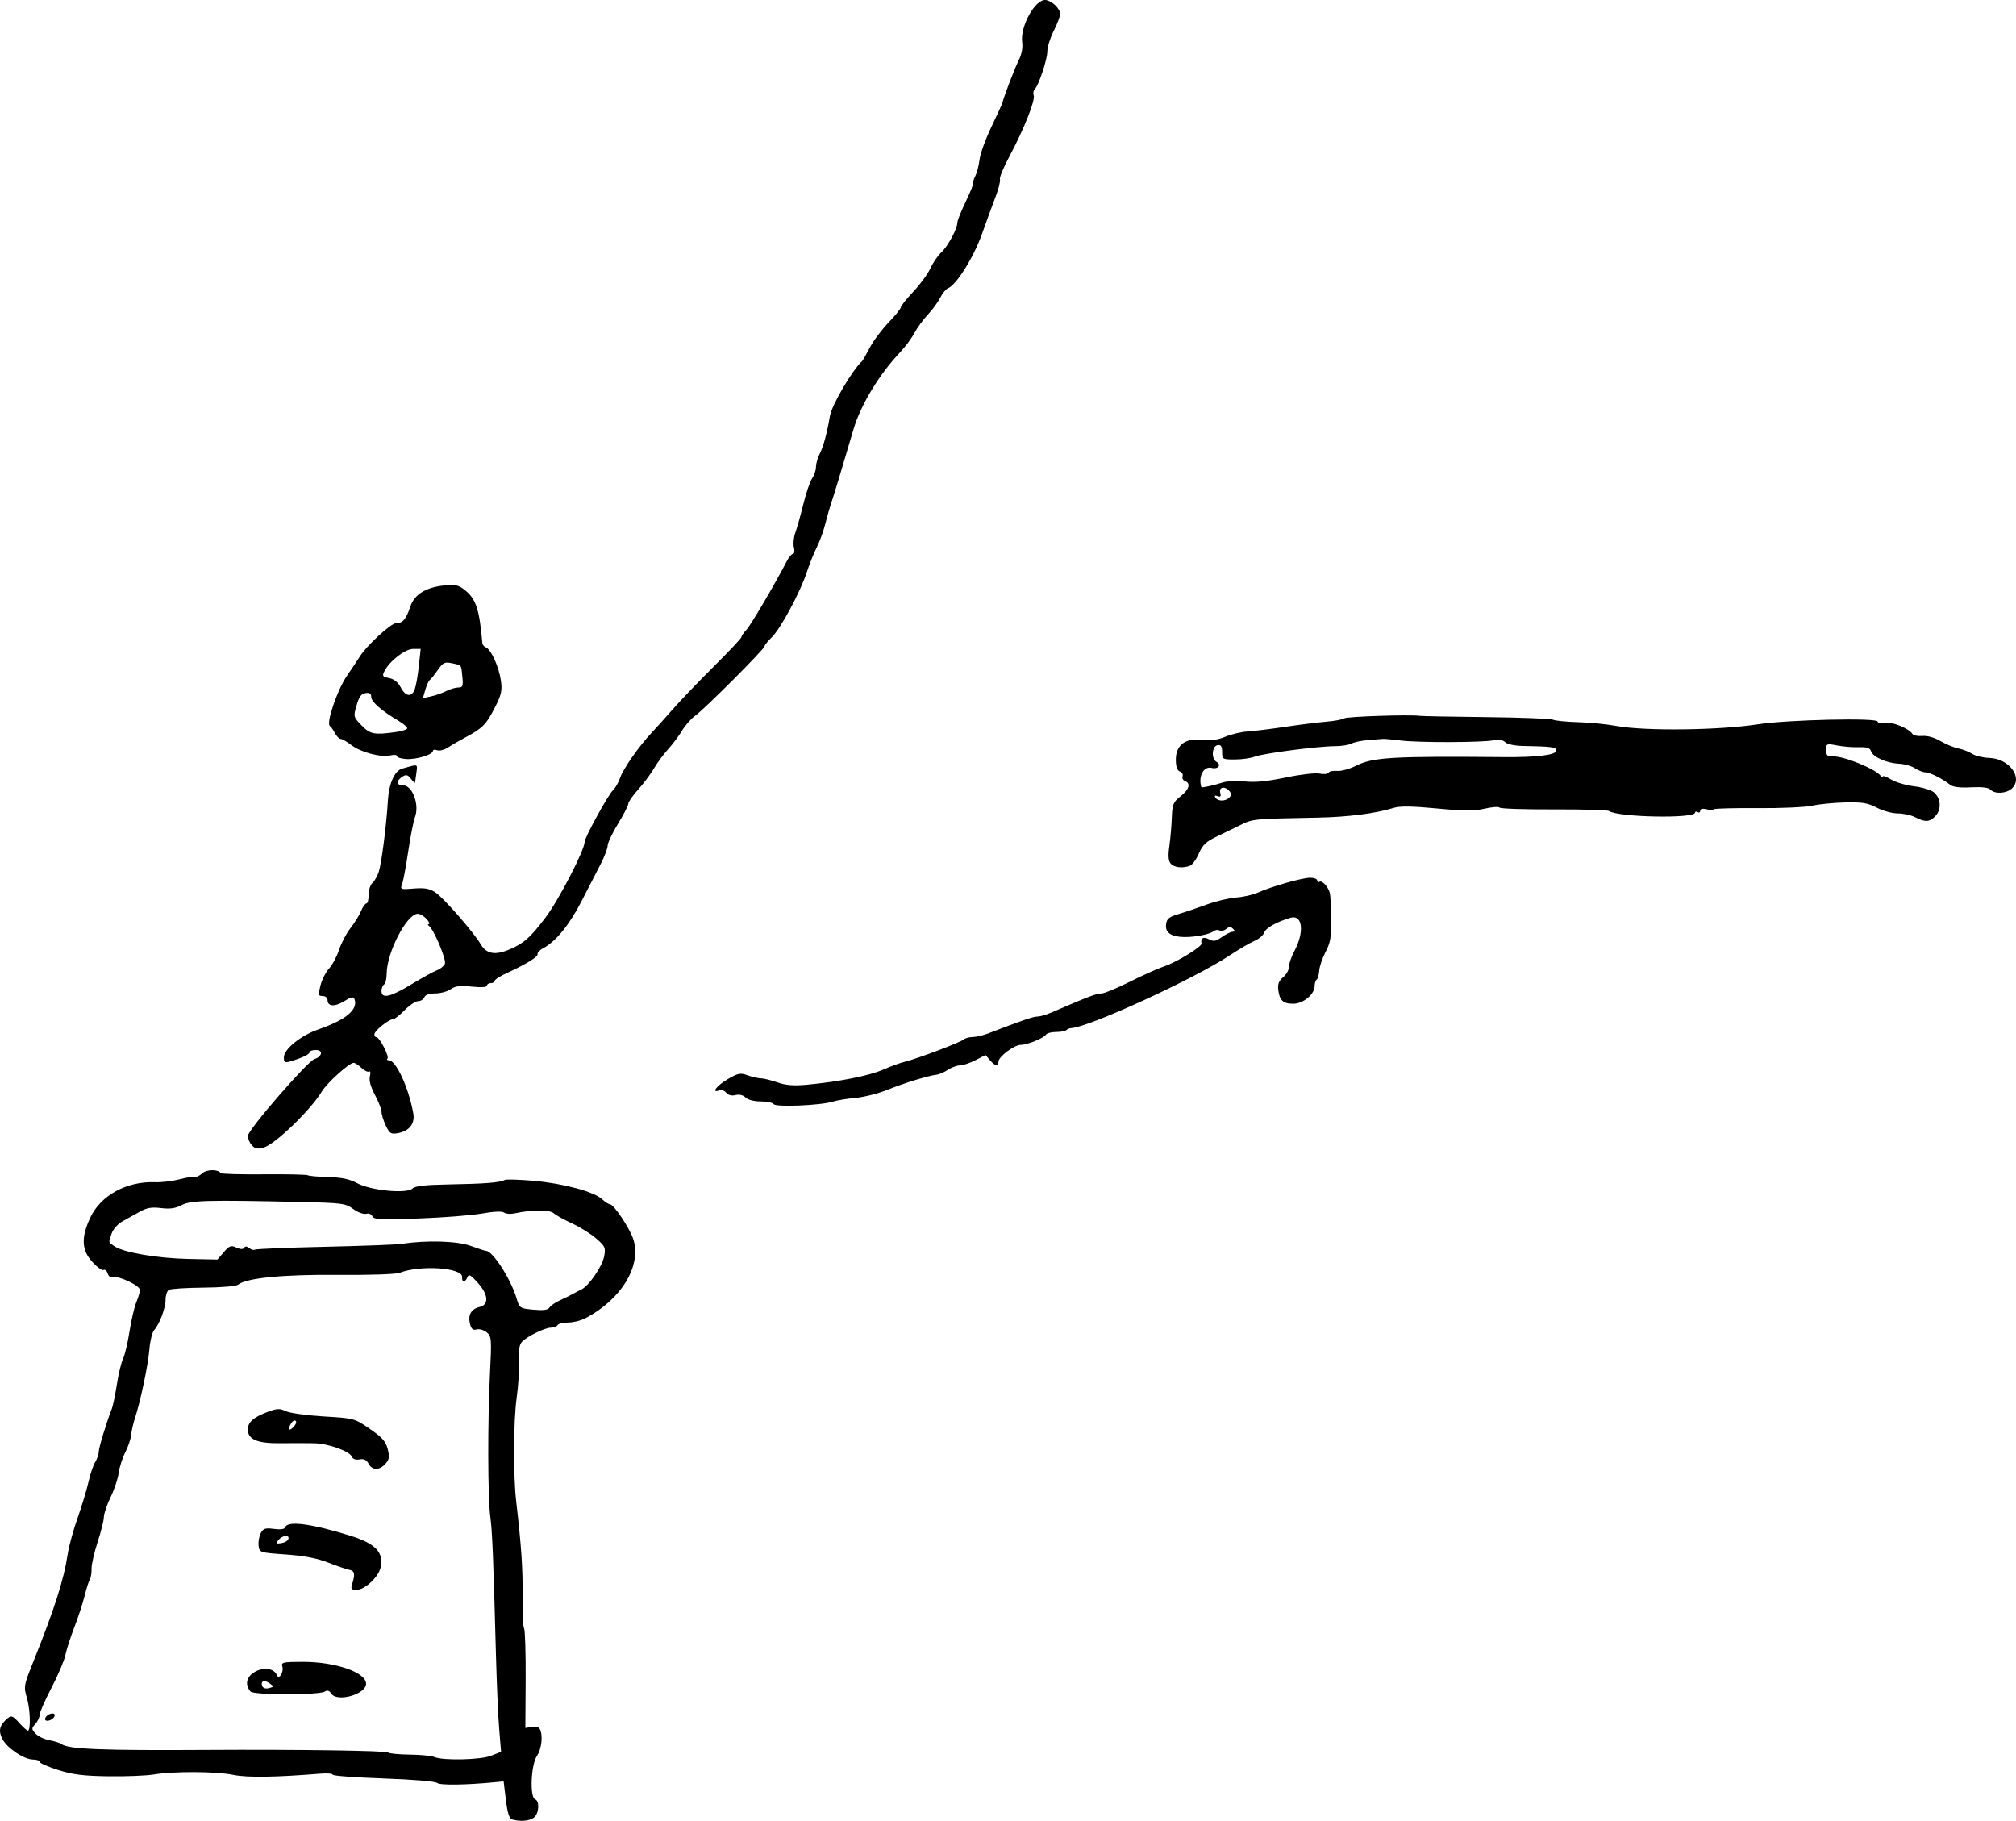<?xml version="1.0" encoding="UTF-8"?>
<!-- Created with Inkscape (http://www.inkscape.org/) -->
<svg width="207.5mm" height="187.39mm" version="1.1" viewBox="0 0 207.5 187.39" xml:space="preserve" xmlns="http://www.w3.org/2000/svg"><g transform="translate(-23.448 38.892)"><path d="m76.179 148.37c-0.314-0.084-0.49-0.622-0.661-2.02l-0.234-1.906-0.794 0.078c-3.038 0.299-5.743 0.338-6.047 0.086-0.2-0.166-2.504-0.359-5.548-0.464-2.863-0.099-5.206-0.274-5.206-0.389s-0.566-0.163-1.257-0.106c-4.625 0.376-7.566 0.417-8.976 0.124-1.739-0.362-6.137-0.382-8.207-0.037-0.756 0.126-2.839 0.209-4.63 0.185-2.56-0.034-3.666-0.172-5.174-0.645-1.055-0.331-1.918-0.709-1.918-0.841 0-0.131-0.3-0.239-0.667-0.239-0.933 0-2.678-1.166-3.17-2.118-0.44-0.852-0.291-1.435 0.545-2.128 0.388-0.322 0.536-0.26 1.224 0.51 0.431 0.482 0.835 0.824 0.899 0.76 0.268-0.268 0.184-2.269-0.143-3.378-0.34-1.153-0.317-1.282 0.657-3.704 2.193-5.457 3.148-8.446 3.549-11.109 0.12-0.8 0.577-2.467 1.016-3.704s0.942-2.904 1.119-3.704c0.177-0.8 0.488-1.719 0.689-2.041 0.202-0.322 0.367-0.799 0.367-1.058-4.9e-5 -0.418 0.78-2.984 1.35-4.441 0.114-0.291 0.347-1.422 0.519-2.514 0.171-1.091 0.459-2.282 0.639-2.646 0.18-0.364 0.476-1.614 0.657-2.778 0.181-1.164 0.496-2.518 0.7-3.009 0.203-0.491 0.37-1.063 0.37-1.272 0-0.449-2.258-1.512-2.784-1.31-0.21 0.081-0.434-0.08-0.529-0.38-0.091-0.286-0.28-0.448-0.421-0.361-0.141 0.087-0.66-0.283-1.155-0.823-1.119-1.222-1.18-2.518-0.215-4.572 1.079-2.296 3.762-3.759 6.678-3.64 0.648 0.026 1.777-0.108 2.51-0.298s1.45-0.306 1.594-0.258c0.144 0.048 0.477-0.113 0.74-0.357 0.447-0.416 1.643-0.433 1.894-0.027 0.057 0.092 2.049 0.149 4.428 0.127 2.379-0.022 4.427 0.023 4.551 0.099s1.077 0.161 2.117 0.188c1.377 0.036 2.184 0.207 2.973 0.634 1.388 0.75 5.087 1.104 5.676 0.543 0.28-0.266 1.325-0.382 3.824-0.425 3.607-0.062 5.239-0.192 5.659-0.452 0.138-0.085 1.481-0.048 2.985 0.083 3.049 0.266 6.218 1.118 7.055 1.899 0.303 0.282 0.664 0.513 0.802 0.513 0.374 0 1.972 2.368 2.374 3.517 0.955 2.735-1.176 6.287-4.939 8.234-0.447 0.231-1.228 0.42-1.736 0.42-0.508 0-0.997 0.119-1.087 0.265-0.09 0.146-0.399 0.265-0.688 0.265-0.61 0-2.386 0.862-2.962 1.438-0.284 0.284-0.375 0.836-0.32 1.927 0.043 0.841-0.07 2.601-0.252 3.911-0.323 2.334-0.346 7.964-0.043 10.583 0.533 4.613 0.693 6.971 0.657 9.687-0.023 1.69 0.046 3.214 0.154 3.388 0.107 0.174 0.182 2.555 0.165 5.293l-0.03 4.977 0.636-0.122c0.35-0.067 0.722 0.017 0.826 0.186 0.374 0.605 0.231 2.072-0.275 2.819-0.613 0.906-0.751 4.234-0.184 4.452 0.491 0.189 0.4 1.488-0.132 1.892-0.452 0.343-1.355 0.422-2.214 0.193zm-2.156-6.574 0.999-0.4-0.192-2.312c-0.106-1.272-0.256-4.694-0.334-7.604-0.27-10.123-0.375-12.709-0.583-14.288-0.265-2.019-0.283-9.703-0.034-14.684 0.18-3.61 0.161-3.862-0.325-4.275-0.284-0.241-0.75-0.378-1.035-0.303-0.397 0.104-0.561-0.035-0.701-0.595-0.224-0.892 0.131-1.513 0.978-1.711 0.996-0.233 0.931-1.259-0.155-2.48-0.745-0.837-0.947-0.948-1.083-0.595-0.216 0.563-0.591 0.561-0.544-3e-3 0.082-0.976-4.304-1.276-6.446-0.441-0.372 0.145-3.154 0.236-6.35 0.208-5.657-0.049-9.408 0.32-10.268 1.011-0.195 0.157-1.754 0.289-3.572 0.303-1.774 0.014-3.375 0.12-3.557 0.235-0.182 0.115-0.331 0.564-0.331 0.997 0 0.871-0.615 2.511-1.177 3.141-0.2 0.224-0.42 1.121-0.49 1.994-0.129 1.601-0.924 5.373-1.501 7.123-0.172 0.521-0.341 1.275-0.376 1.675-0.035 0.4-0.306 1.203-0.604 1.786-0.297 0.582-0.602 1.535-0.677 2.117-0.075 0.582-0.448 1.706-0.831 2.497-0.382 0.791-0.695 1.71-0.695 2.042s-0.29 1.492-0.644 2.578c-0.354 1.086-0.634 2.322-0.622 2.748 0.012 0.426-0.068 0.92-0.178 1.099-0.11 0.178-0.352 0.94-0.538 1.692-0.186 0.752-0.66 2.201-1.055 3.22-0.395 1.019-0.812 2.316-0.928 2.882-0.116 0.567-0.76 2.08-1.43 3.363-0.671 1.283-1.219 2.536-1.219 2.785 0 0.249-0.197 0.67-0.438 0.936-0.408 0.451-0.407 0.518 0.017 0.987 0.25 0.277 0.894 0.585 1.43 0.685 0.536 0.1 1.094 0.276 1.24 0.39 0.68 0.533 4.115 0.672 14.949 0.605 9.073-0.056 18.487 0.077 18.675 0.265 0.109 0.109 1.102 0.207 2.205 0.217 1.103 0.01 2.244 0.121 2.536 0.246 0.907 0.39 4.794 0.301 5.883-0.135zm-45.91-3.875c0.065-0.196 0.331-0.397 0.59-0.447 0.302-0.059 0.429 0.037 0.353 0.265-0.065 0.196-0.331 0.397-0.59 0.447-0.302 0.059-0.429-0.037-0.353-0.265zm29.426-2.519c-0.192-0.305-0.398-0.368-0.66-0.203-0.599 0.378-7.335 0.373-7.649-6e-3 -0.602-0.725-0.422-1.524 0.454-2.022 0.912-0.519 1.987-0.356 2.268 0.343 0.213 0.53 0.734-0.327 0.553-0.909-0.13-0.416 0.087-0.463 2.148-0.463 3.342 0 6.475 1.089 6.475 2.25 0 1.096-3.003 1.941-3.59 1.011zm-6.332-1.045c-0.548-0.4-0.967-0.249-0.765 0.276 0.083 0.216 0.358 0.302 0.689 0.215 0.523-0.137 0.527-0.162 0.076-0.491zm8.488-10.22c0.327-1.025 0.26-1.366-0.286-1.466-0.291-0.053-1.268-0.387-2.171-0.742-1.139-0.447-2.476-0.704-4.366-0.839-2.707-0.193-2.724-0.199-2.806-0.909-0.045-0.393 0.056-0.973 0.225-1.288 0.259-0.484 0.471-0.552 1.356-0.433 0.723 0.097 1.09 0.034 1.181-0.202 0.253-0.66 2.768-0.318 6.713 0.914 2.585 0.807 3.458 1.751 3.066 3.315-0.245 0.975-1.631 2.246-2.45 2.246-0.555 0-0.623-0.088-0.462-0.595zm-6.569-4.63c0.157-0.476-0.6-0.408-1.015 0.092-0.306 0.369-0.271 0.411 0.278 0.331 0.345-0.05 0.677-0.24 0.737-0.422zm8.253-7.765c-0.21-0.393-0.48-0.521-0.922-0.436-0.378 0.072-0.68-0.025-0.765-0.245-0.228-0.593-2.421-1.386-3.92-1.417-0.765-0.016-2.329-0.017-3.476-3e-3 -2.353 0.029-3.339-0.387-3.339-1.41 0-0.752 0.576-1.263 2.052-1.818 0.958-0.361 1.234-0.371 1.852-0.072 0.4 0.193 2.155 0.438 3.901 0.543 3.166 0.191 3.179 0.195 4.763 1.287 1.269 0.876 1.636 1.292 1.831 2.077 0.2 0.806 0.158 1.077-0.239 1.516-0.624 0.69-1.363 0.681-1.738-0.021zm-7.49-4.391c-0.108-0.108-0.308-0.022-0.443 0.192-0.407 0.644-0.285 0.93 0.193 0.452 0.246-0.246 0.359-0.536 0.25-0.644zm27.177-12.412c0.458-0.207 1.041-0.493 1.296-0.637 0.255-0.143 0.671-0.361 0.926-0.484 0.773-0.373 2.15-2.375 2.344-3.408 0.168-0.896 0.102-1.042-0.829-1.847-0.556-0.481-1.672-1.177-2.48-1.546-0.807-0.37-1.654-0.84-1.881-1.046-0.416-0.376-2.266-0.373-3.997 8e-3 -0.432 0.095-0.93 0.06-1.106-0.077-0.203-0.158-1.046-0.122-2.304 0.1-1.091 0.192-4.039 0.421-6.549 0.51-3.864 0.136-4.588 0.101-4.713-0.226-0.085-0.222-0.357-0.332-0.638-0.259-0.27 0.07-0.865-0.15-1.328-0.492-0.79-0.584-1.111-0.626-5.513-0.725-9.508-0.214-11.219-0.168-12.152 0.326-0.63 0.334-1.203 0.416-2.117 0.303-0.967-0.119-1.465-0.035-2.179 0.37-0.509 0.288-1.308 0.731-1.775 0.984-0.479 0.259-0.969 0.803-1.125 1.248-0.349 1.002-0.374 0.898 0.32 1.351 0.971 0.633 4.435 1.218 7.603 1.283l2.959 0.061 0.656-0.762c0.572-0.664 0.738-0.725 1.291-0.473 0.424 0.193 0.69 0.2 0.8 0.022 0.109-0.176 0.289-0.165 0.527 0.033 0.199 0.165 0.463 0.237 0.587 0.161 0.124-0.077 3.374-0.21 7.221-0.295 3.848-0.086 7.412-0.222 7.922-0.302 2.491-0.394 5.695-0.298 7.071 0.212 0.761 0.282 1.475 0.513 1.587 0.514 0.673 7e-3 2.544 2.921 3.12 4.859 0.309 1.038 0.341 1.061 1.742 1.191 1.024 0.095 1.491 0.032 1.653-0.223 0.124-0.196 0.6-0.525 1.058-0.732zm-31.692-15.957c-0.229-0.253-0.416-0.689-0.415-0.968 0.001-0.608 6.128-7.679 6.853-7.909 0.812-0.258 0.919-0.934 0.149-0.934-0.359 0-0.653 0.105-0.653 0.232 0 0.226-0.833 0.615-2.05 0.958-0.495 0.14-0.595 0.065-0.591-0.445 0.006-0.825 1.734-2.23 3.5-2.846 2.922-1.02 4.159-2.053 3.766-3.147-0.097-0.271-0.341-0.219-1.059 0.224-0.982 0.607-1.713 0.552-1.713-0.128 0-0.223-0.225-0.405-0.501-0.405-0.455 0-0.476-0.1-0.225-1.087 0.152-0.598 0.55-1.383 0.885-1.744 0.335-0.361 0.8-1.234 1.034-1.939s0.76-1.702 1.168-2.216c0.408-0.514 0.892-1.295 1.075-1.736s0.437-0.802 0.565-0.802c0.128 0 0.232-0.402 0.232-0.894 0-0.492 0.172-1.037 0.383-1.212 0.211-0.175 0.507-0.696 0.658-1.157 0.287-0.877 0.789-4.806 0.939-7.354 0.101-1.718 0.692-3.039 1.456-3.256 1.705-0.484 1.598-0.515 1.476 0.427-0.063 0.483-0.126 0.937-0.14 1.01-0.014 0.073-0.204-0.103-0.422-0.391-0.306-0.404-0.496-0.46-0.836-0.246-0.707 0.446-0.712 0.901-0.009 0.901 1.002 0 1.755 1.999 1.252 3.322-0.149 0.392-0.458 1.969-0.686 3.503s-0.512 3.046-0.631 3.36c-0.208 0.547-0.161 0.565 1.205 0.452 1.084-0.09 1.605-4.1e-4 2.194 0.377 0.832 0.533 3.938 4.079 4.694 5.358 0.596 1.008 1.487 1.161 2.997 0.515 1.452-0.621 2.077-1.175 3.647-3.232 1.362-1.785 4.048-6.969 4.048-7.813 0-0.438 2.435-4.878 2.914-5.313 0.24-0.218 0.577-0.804 0.748-1.301 0.327-0.95 1.98-3.306 3.264-4.652 0.416-0.437 1.38-1.508 2.142-2.381 0.762-0.873 2.664-2.858 4.229-4.412s2.844-2.915 2.844-3.026c0-0.111 0.236-0.453 0.525-0.761 0.446-0.475 2.903-4.654 4.163-7.082 0.208-0.4 0.49-0.728 0.628-0.728 0.138 0 0.176-0.296 0.085-0.657-0.091-0.361-0.023-1.046 0.15-1.521 0.173-0.476 0.543-1.798 0.823-2.939 0.279-1.141 0.686-2.328 0.903-2.639 0.217-0.31 0.395-0.841 0.395-1.18s0.182-0.969 0.406-1.4c0.357-0.691 0.743-2.126 1.032-3.838 0.191-1.134 2.253-4.658 3.318-5.67 0.076-0.073 0.432-0.694 0.79-1.38s1.221-1.843 1.918-2.569 1.267-1.432 1.267-1.566c0-0.135 0.582-0.865 1.294-1.623 0.712-0.758 1.501-1.837 1.753-2.397s0.753-1.293 1.111-1.628c0.691-0.646 1.662-2.44 1.662-3.069 0-0.207 0.382-1.166 0.85-2.133s0.823-1.852 0.79-1.967c-0.033-0.115 0.068-0.448 0.225-0.741 0.156-0.292 0.345-1.031 0.418-1.642 0.074-0.611 0.62-2.123 1.214-3.36s1.109-2.369 1.145-2.514c0.178-0.717 1.268-3.55 1.686-4.384 0.288-0.575 0.425-1.278 0.348-1.797-0.244-1.66 1.36-4.535 2.441-4.377 0.638 0.094 1.466 0.898 1.466 1.426 0 0.244-0.297 1.029-0.66 1.745-0.363 0.716-0.661 1.661-0.661 2.099-1e-3 0.847-0.879 3.494-1.298 3.912-0.137 0.137-0.183 0.421-0.103 0.632 0.185 0.482-1.036 3.55-2.487 6.252-0.611 1.138-1.057 2.209-0.991 2.381 0.066 0.172-0.13 0.968-0.435 1.768-0.305 0.8-0.949 2.56-1.431 3.91-0.851 2.383-2.623 5.205-3.473 5.531-0.212 0.081-0.573 0.521-0.802 0.976-0.229 0.455-0.808 1.245-1.287 1.754-0.479 0.509-1.099 1.361-1.378 1.891-0.279 0.531-0.944 1.426-1.478 1.989-2.131 2.249-4.055 5.427-4.782 7.902-1.163 3.956-2.031 6.828-2.317 7.664-0.149 0.437-0.42 1.389-0.601 2.117-0.182 0.728-0.573 1.799-0.868 2.381-0.296 0.582-0.75 1.713-1.01 2.514-0.663 2.044-2.679 5.809-3.594 6.712-0.423 0.417-0.769 0.848-0.769 0.957 0 0.274-6.178 6.46-7.127 7.136-0.425 0.303-1.038 0.995-1.362 1.538-0.324 0.543-0.969 1.404-1.433 1.913-0.464 0.509-1.122 1.402-1.462 1.984-0.34 0.582-1.073 1.562-1.629 2.177-0.556 0.615-1.011 1.27-1.011 1.455-8.1e-5 0.185-0.476 1.111-1.058 2.056-0.582 0.946-1.062 1.958-1.067 2.249-0.005 0.291-0.332 1.154-0.728 1.917-0.396 0.764-1.292 2.502-1.991 3.864-1.231 2.396-2.644 4.118-3.928 4.787-0.341 0.178-0.596 0.444-0.567 0.593 0.057 0.289-1.131 1.023-3.162 1.954-0.691 0.317-1.257 0.681-1.257 0.808s-0.179 0.232-0.397 0.232c-0.218 0-0.397 0.117-0.397 0.261 0 0.16-0.602 0.198-1.559 0.098-1.21-0.126-1.697-0.066-2.175 0.269-0.339 0.237-1.053 0.432-1.587 0.432-0.619 0-1.026 0.144-1.123 0.397-0.084 0.218-0.371 0.397-0.638 0.397-0.267 0-0.889 0.417-1.383 0.926-0.494 0.509-1.03 0.926-1.191 0.926-0.418 0-1.839 1.127-1.918 1.521-0.036 0.182 0.051 0.331 0.193 0.331 0.332 0 1.36 1.997 1.141 2.216-0.091 0.091-0.028 0.165 0.14 0.165 0.747 0 2.051 2.828 2.523 5.473 0.186 1.043-0.415 1.817-1.573 2.024-0.732 0.131-0.864 0.049-1.257-0.774-0.241-0.506-0.439-1.136-0.439-1.401s-0.305-1.055-0.679-1.757c-0.448-0.842-0.624-1.493-0.519-1.914 0.088-0.351 0.054-0.572-0.075-0.492-0.129 0.08-0.486-0.089-0.793-0.375-0.307-0.286-0.669-0.52-0.805-0.52-0.456 0-2.728 2.046-3.271 2.945-1.159 1.92-4.801 5.434-5.983 5.772-0.628 0.18-0.892 0.13-1.218-0.23zm16.42-16.571c1.091-0.662 2.276-1.315 2.634-1.451 0.358-0.136 0.725-0.439 0.814-0.672 0.163-0.426-1.136-3.515-1.632-3.879-0.146-0.107-0.157-0.196-0.025-0.198 0.132-2e-3 0.024-0.242-0.239-0.533-0.263-0.291-0.669-0.527-0.901-0.524-1.136 0.013-3.2 4.005-3.2 6.189 0 0.505-0.119 0.992-0.265 1.082-0.146 0.09-0.265 0.395-0.265 0.677 0 0.828 0.915 0.623 3.078-0.69zm37.281 12.332c-0.095-0.154-0.693-0.28-1.329-0.28-0.685 0-1.321-0.165-1.561-0.405-0.252-0.252-0.641-0.345-1.031-0.248-0.396 0.099-0.748 0.011-0.956-0.241-0.182-0.219-0.5-0.333-0.708-0.253-0.884 0.339-0.277-0.478 0.843-1.134 1.084-0.635 1.315-0.681 2.069-0.408 0.467 0.169 1.079 0.309 1.359 0.311 0.281 2e-3 1.045 0.19 1.698 0.417 0.875 0.304 1.677 0.368 3.043 0.242 3.287-0.304 6.402-0.92 7.85-1.554 0.777-0.34 1.77-0.702 2.207-0.804 1.2-0.281 5.786-2.013 6.072-2.293 0.138-0.135 0.555-0.251 0.926-0.257 0.371-6e-3 1.091-0.173 1.601-0.37 3.35-1.295 4.634-1.736 5.057-1.736 0.265 0 0.872-0.169 1.35-0.375 3.969-1.712 4.742-2.006 5.272-2.006 0.276 0 1.573-0.538 2.881-1.195 1.308-0.657 2.937-1.384 3.619-1.616 1.264-0.429 3.852-2.022 3.781-2.326-0.129-0.551 0.191-0.742 0.748-0.444 0.493 0.264 0.714 0.227 1.351-0.227 0.419-0.298 0.916-0.542 1.104-0.542 0.26 0 0.269-0.074 0.036-0.306-0.232-0.232-0.402-0.226-0.703 0.023-0.218 0.181-0.526 0.249-0.684 0.151-0.158-0.098-0.431-0.064-0.607 0.076-0.409 0.325-1.92 0.623-3.051 0.6-1.332-0.027-1.944-0.454-1.848-1.289 0.068-0.588 0.287-0.771 1.273-1.065 0.655-0.196 1.964-0.639 2.91-0.986 0.946-0.347 2.315-0.673 3.043-0.725 0.728-0.052 1.74-0.283 2.249-0.513 1.382-0.625 4.544-1.521 5.365-1.521 0.396 0 0.72 0.126 0.72 0.28 0 0.154 0.106 0.215 0.235 0.135 0.267-0.165 0.871 0.482 1.058 1.133 0.069 0.24 0.136 1.448 0.149 2.685 0.02 1.855-0.08 2.447-0.573 3.381-0.328 0.622-0.625 1.495-0.659 1.938s-0.155 0.864-0.268 0.935c-0.114 0.07-0.207 0.364-0.207 0.653 0 0.854-1.173 1.824-2.204 1.824-1.049 0-1.417-0.348-1.542-1.455-0.065-0.575 0.075-0.927 0.506-1.276 0.327-0.265 0.595-0.743 0.595-1.062 0-0.319 0.25-1.046 0.555-1.615 1.063-1.983 0.854-3.801-0.394-3.436-1.415 0.414-2.552 1.051-2.698 1.51-0.088 0.277-0.535 0.663-0.994 0.859s-1.611 0.869-2.56 1.497c-3.685 2.438-14.521 7.409-16.314 7.485-0.172 7e-3 -0.4 0.101-0.507 0.208-0.107 0.107-0.585 0.195-1.061 0.195s-0.941 0.121-1.032 0.269c-0.225 0.363-1.918 1.054-2.584 1.054-0.679 0-2.308 1.223-2.308 1.733 0 0.535-0.331 0.478-0.869-0.15l-0.457-0.534-1.046 0.534c-0.576 0.294-1.293 0.534-1.595 0.534s-0.857 0.202-1.233 0.448-0.878 0.47-1.115 0.497c-0.884 0.1-3.397 0.868-5.061 1.547-0.946 0.386-2.434 0.767-3.307 0.846-0.873 0.08-1.941 0.257-2.373 0.393-1.224 0.388-5.881 0.581-6.084 0.252zm40.865-24.759c-0.235-0.284-0.275-0.808-0.136-1.786 0.108-0.761 0.223-2.079 0.254-2.929 0.051-1.389 0.142-1.611 0.897-2.202 0.896-0.701 1.081-1.337 0.46-1.575-0.209-0.08-0.321-0.299-0.249-0.487 0.072-0.187-0.055-0.412-0.281-0.499-0.277-0.106-0.412-0.501-0.412-1.206 0-1.515 0.979-2.254 2.718-2.051 0.886 0.104 1.596 8e-3 2.381-0.32 0.615-0.257 1.655-0.501 2.309-0.541 0.655-0.041 2.381-0.253 3.837-0.472 1.455-0.218 3.36-0.457 4.233-0.53 0.873-0.073 1.707-0.228 1.852-0.345 0.236-0.189 6.809-0.405 7.805-0.256 0.218 0.033 3.285 0.09 6.815 0.129 3.53 0.038 6.625 0.159 6.879 0.268 0.254 0.109 1.414 0.223 2.578 0.254 1.164 0.03 2.95 0.207 3.969 0.393 2.941 0.536 10.537 0.443 14.552-0.178 3.055-0.472 12.303-0.684 12.303-0.281 0 0.143 0.325 0.198 0.721 0.122 0.723-0.138 2.507 0.579 2.859 1.149 0.097 0.157 0.559 0.253 1.027 0.213 0.519-0.045 1.245 0.16 1.865 0.526 0.558 0.329 1.384 0.671 1.835 0.759 0.451 0.088 1.091 0.335 1.421 0.549 0.331 0.214 1.129 0.406 1.774 0.426 2.059 0.065 3.513 2.063 2.3 3.16-0.572 0.517-1.749 0.575-2.184 0.107-0.204-0.219-0.886-0.3-2.014-0.241-1.154 0.061-1.85-0.026-2.15-0.268-0.752-0.605-2.091-1.277-2.544-1.277-0.237 0-0.72-0.189-1.072-0.42-0.352-0.231-1.092-0.441-1.644-0.466-1.262-0.058-2.685-0.694-2.872-1.284-0.107-0.338-0.418-0.44-1.254-0.412-0.611 0.021-1.617-0.06-2.235-0.179-1.089-0.211-1.125-0.196-1.125 0.467 0 0.577 0.115 0.68 0.728 0.658 1.103-0.04 4.421 1.325 4.891 2.012 0.107 0.156 0.196 0.185 0.198 0.064 2e-3 -0.121 0.391 0.014 0.864 0.3 0.473 0.286 1.541 0.602 2.374 0.701 0.833 0.1 1.749 0.381 2.035 0.626 0.712 0.609 0.794 1.723 0.178 2.403-0.594 0.656-1.077 0.692-2.104 0.156-0.417-0.217-1.225-0.395-1.796-0.395-0.571 0-1.54-0.265-2.153-0.59-0.918-0.486-1.489-0.581-3.248-0.541-1.174 0.027-2.711 0.178-3.417 0.336-0.705 0.158-3.237 0.272-5.625 0.252-2.388-0.019-4.41 0.033-4.494 0.117-0.083 0.083-0.432 0.081-0.774-5e-3 -0.387-0.097-0.622-0.039-0.622 0.153 0 0.17-0.119 0.235-0.265 0.145-0.146-0.09-0.265-0.067-0.266 0.051-3e-3 0.634-7.933 0.485-8.863-0.167-0.146-0.102-2.705-0.176-5.689-0.164-2.983 0.012-5.492-0.072-5.576-0.186-0.083-0.114-0.773-0.064-1.532 0.111-1.086 0.251-2.132 0.246-4.915-0.021-2.505-0.24-3.793-0.26-4.422-0.066-1.908 0.588-4.735 0.949-7.898 1.009-6.585 0.125-6.633 0.13-7.905 0.761-0.673 0.334-1.805 0.886-2.517 1.226-1.018 0.487-1.394 0.851-1.76 1.706-0.256 0.598-0.666 1.163-0.91 1.257-0.759 0.291-1.644 0.188-1.992-0.231zm6.03-6.789c0.227-0.227 0.233-0.406 0.021-0.661-0.454-0.547-1.104-0.437-0.948 0.159 0.099 0.379 0.028 0.469-0.277 0.352-0.27-0.104-0.345-0.051-0.219 0.152 0.246 0.399 1.024 0.398 1.424-2e-3zm-0.61-1.569c0.432-0.137 1.444-0.177 2.249-0.089 1.018 0.112 2.293-0.013 4.187-0.409 1.52-0.318 3.058-0.496 3.481-0.403 0.416 0.091 0.829 0.049 0.918-0.095 0.089-0.144 0.487-0.225 0.885-0.181 0.398 0.044 1.274-0.197 1.948-0.536 1.728-0.87 3.736-0.987 15.18-0.885 3.43 0.031 5.424-0.217 5.424-0.674 0-0.355-0.464-0.419-3.439-0.472-0.836-0.015-1.607-0.178-1.812-0.383-0.231-0.231-0.658-0.301-1.206-0.198-1.247 0.234-7.711 0.248-9.55 0.021-0.873-0.108-1.707-0.182-1.852-0.166-0.146 0.017-0.815 0.071-1.488 0.12-0.673 0.05-1.449 0.211-1.726 0.359s-1.035 0.269-1.687 0.269c-1.729 1e-4 -7.412 0.74-8.28 1.079-0.41 0.16-1.332 0.29-2.05 0.29-1.266 0-1.306-0.024-1.306-0.77 0-0.583-0.113-0.754-0.463-0.703-0.585 0.086-0.679 1.4-0.122 1.712 0.551 0.309 0.171 0.8-0.486 0.629-0.822-0.215-1.41 0.877-1.068 1.982 0.029 0.092 1.258-0.178 2.263-0.496zm-85.056-2.7c0-0.132-0.294-0.165-0.653-0.075-0.957 0.24-3.045-0.304-4.02-1.047-0.466-0.356-0.971-0.647-1.121-0.647-0.15 0-0.414-0.268-0.586-0.595-0.172-0.327-0.407-0.657-0.521-0.733-0.417-0.275 0.765-3.735 1.777-5.202 0.563-0.816 1.142-1.682 1.288-1.925 0.652-1.087 3.212-3.452 3.736-3.452 0.698 0 1.041-0.398 1.479-1.714 0.416-1.248 1.597-1.981 3.503-2.175 1.103-0.112 1.463-0.035 2.068 0.445 1.189 0.941 1.532 1.963 1.841 5.483 0.015 0.176 0.181 0.378 0.369 0.45 0.518 0.199 1.332 1.991 1.534 3.379 0.154 1.057 0.066 1.463-0.598 2.778-0.886 1.753-1.284 2.164-2.953 3.051-0.655 0.348-1.501 0.838-1.881 1.088-0.38 0.251-0.886 0.381-1.125 0.289-0.239-0.092-0.434-0.059-0.434 0.073 0 0.382-1.722 0.901-2.757 0.831-0.521-0.035-0.947-0.171-0.947-0.303zm-0.169-2.467c0.675-0.092 1.228-0.273 1.228-0.401s-0.387-0.461-0.86-0.741c-1.754-1.036-2.844-1.981-2.844-2.464 0-0.362-0.159-0.474-0.585-0.412-0.438 0.063-0.67 0.38-0.925 1.264-0.335 1.161-0.327 1.192 0.504 2.05 0.891 0.919 1.302 1.002 3.482 0.703zm5.249-4.229c0.393-0.201 0.95-0.365 1.239-0.365 0.456 0 0.51-0.143 0.415-1.097-0.128-1.29-0.041-1.177-1.083-1.4-0.733-0.157-0.904-0.075-1.442 0.697-0.336 0.481-0.708 0.943-0.827 1.026-0.119 0.083-0.327 0.538-0.462 1.01l-0.246 0.859 0.847-0.182c0.466-0.1 1.168-0.347 1.561-0.547zm-3.248-0.18c0.127-0.335 0.317-1.406 0.421-2.381l0.19-1.773h-0.777c-0.82 0-2.414 1.234-2.95 2.284-0.257 0.503-0.204 0.581 0.487 0.719 0.507 0.101 0.918 0.433 1.19 0.958 0.493 0.954 1.119 1.038 1.44 0.194z"/></g></svg>
